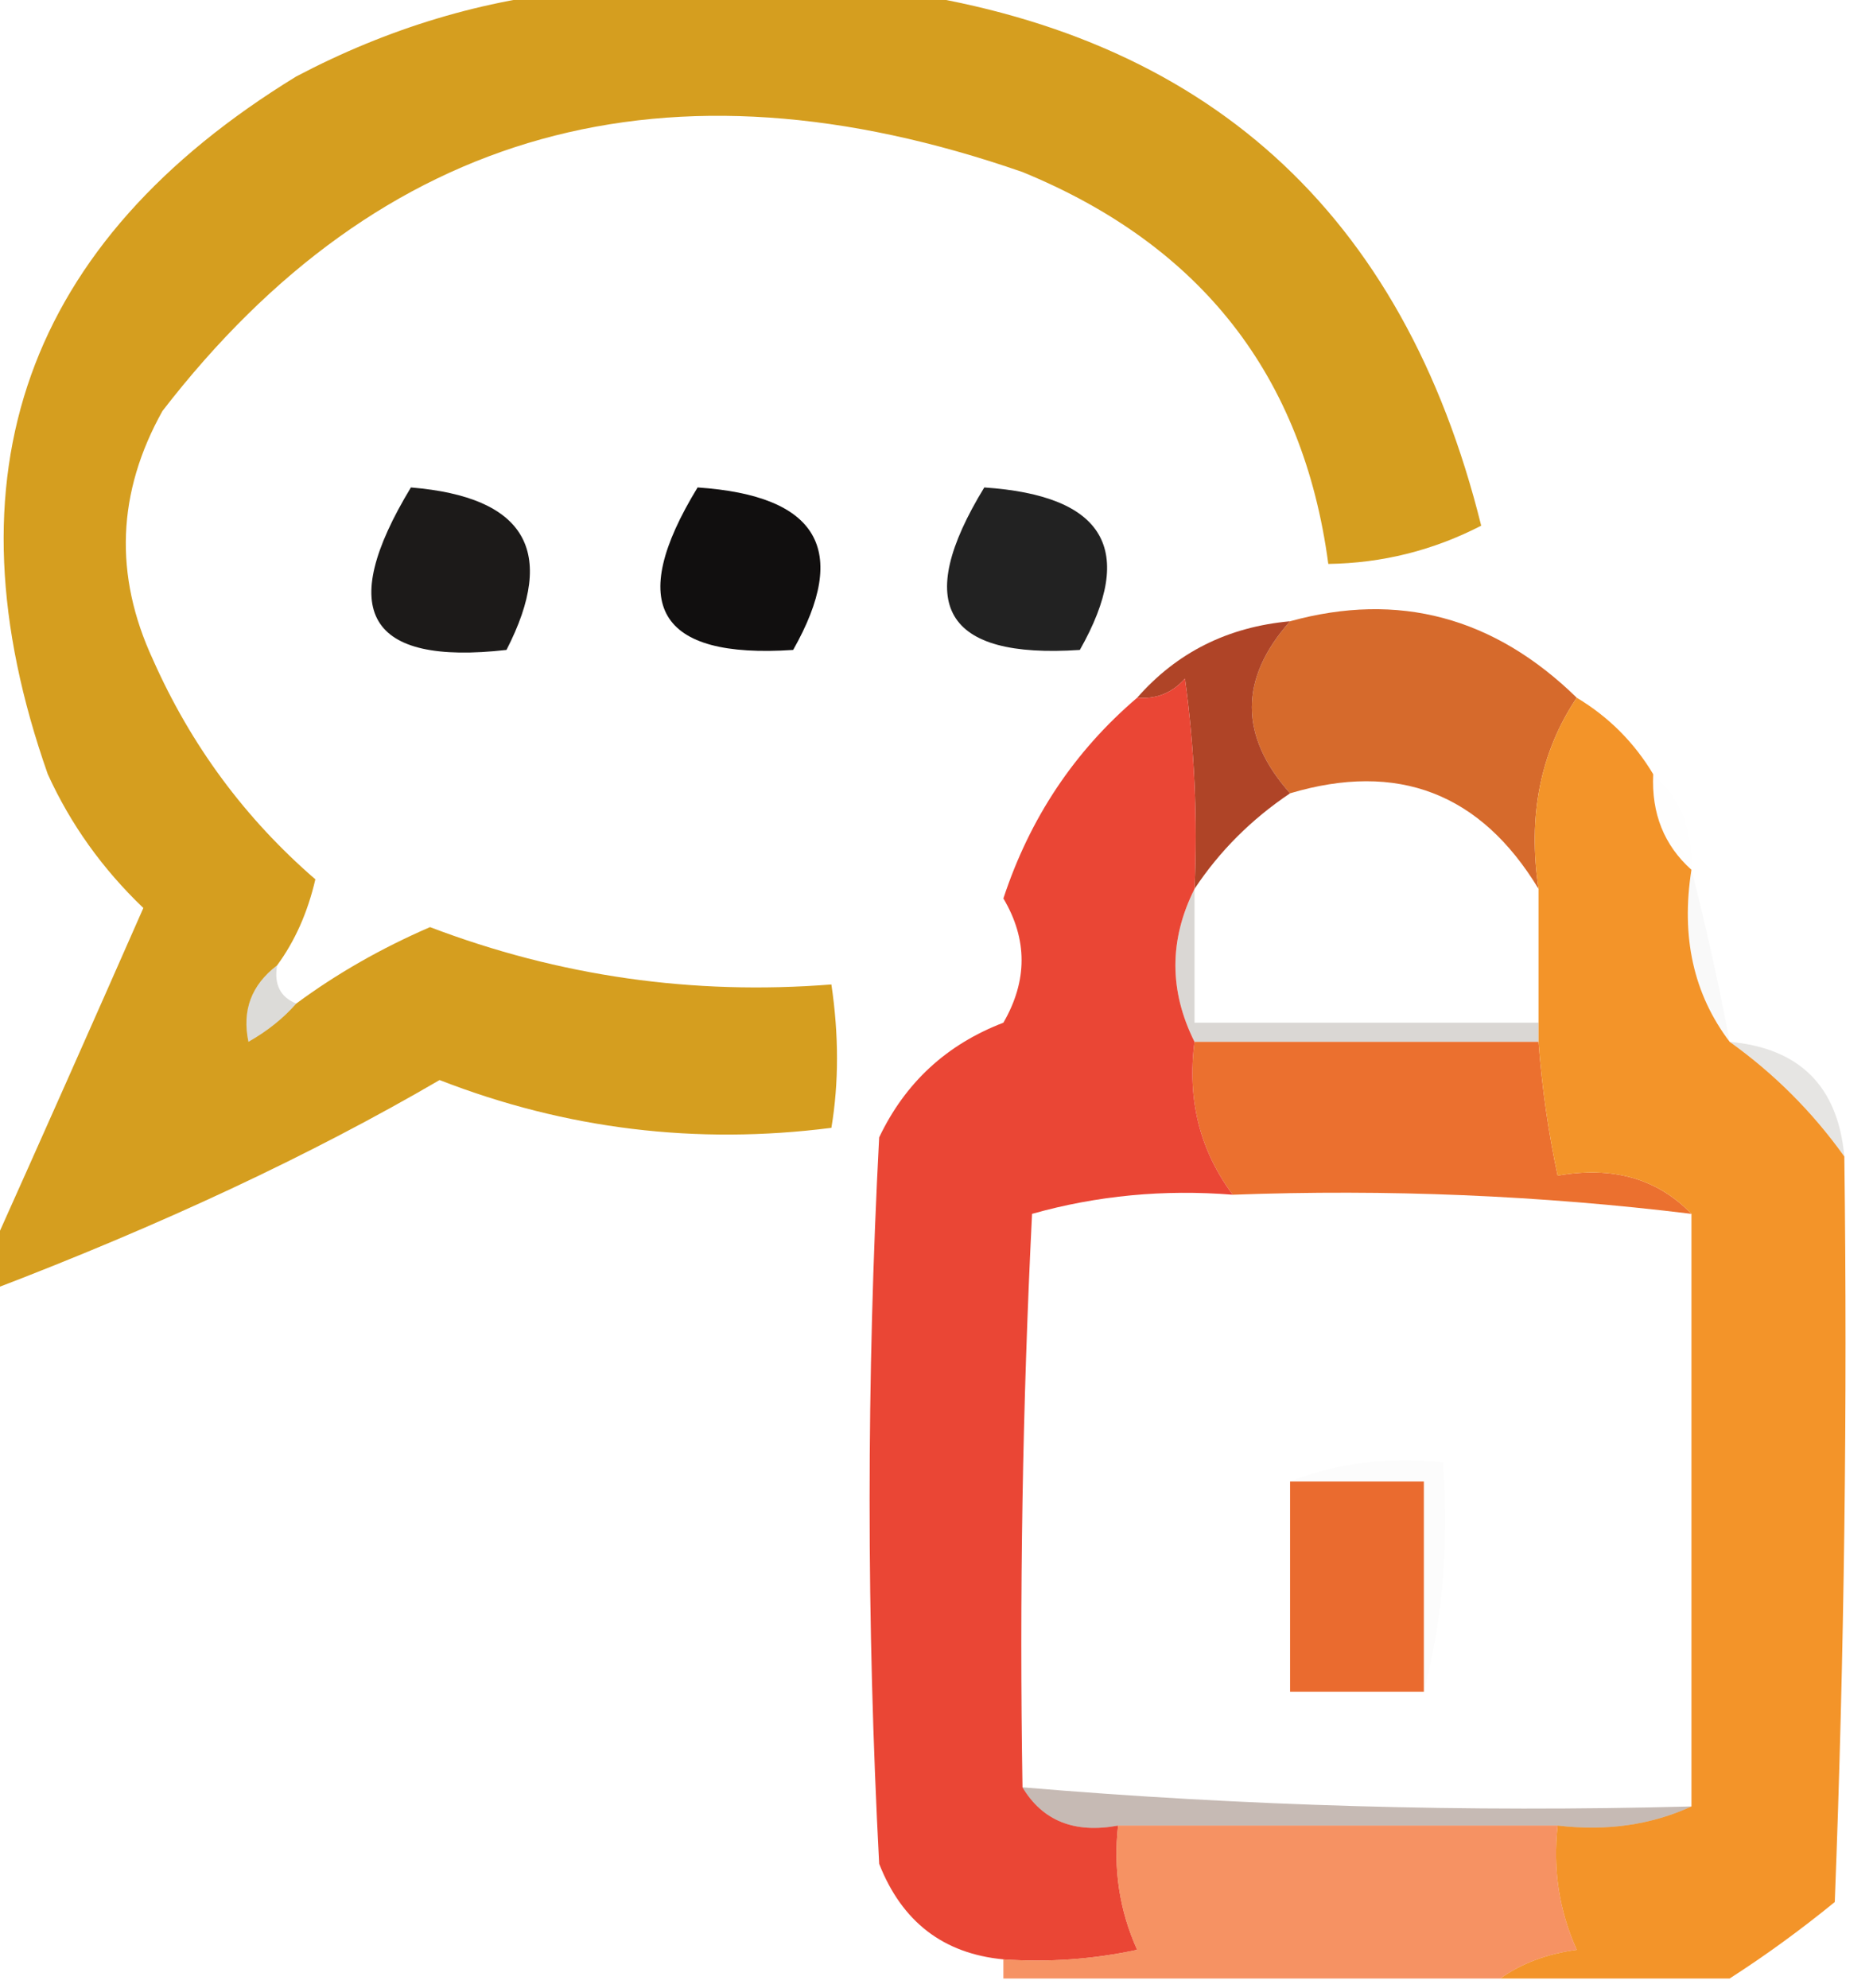 <svg xmlns="http://www.w3.org/2000/svg" xmlns:xlink="http://www.w3.org/1999/xlink" width="98px" height="104px" style="shape-rendering:geometricPrecision; text-rendering:geometricPrecision; image-rendering:optimizeQuality; fill-rule:evenodd; clip-rule:evenodd"><g><path style="opacity:0.986" fill="#d59d1d" d="M 30.5,-0.5 C 35.833,-0.5 41.167,-0.5 46.5,-0.5C 63.096,1.757 73.429,11.09 77.5,27.5C 74.988,28.795 72.321,29.461 69.5,29.5C 68.19,19.672 62.856,12.839 53.5,9C 34.922,2.545 19.922,6.712 8.5,21.5C 6.123,25.757 5.956,30.09 8,34.5C 9.989,38.987 12.822,42.821 16.5,46C 16.101,47.727 15.434,49.227 14.5,50.5C 13.152,51.527 12.652,52.86 13,54.5C 13.995,53.934 14.828,53.267 15.5,52.5C 17.608,50.941 19.941,49.608 22.5,48.5C 29.255,51.072 36.255,52.072 43.5,51.5C 43.892,54.146 43.892,56.646 43.5,59C 36.431,59.904 29.597,59.07 23,56.5C 16.263,60.429 8.429,64.095 -0.5,67.5C -0.5,66.833 -0.5,66.167 -0.5,65.5C 2.161,59.571 4.828,53.571 7.5,47.5C 5.354,45.446 3.688,43.112 2.5,40.5C -3.004,24.845 1.33,12.678 15.5,4C 20.324,1.46 25.324,-0.04 30.5,-0.5 Z"></path></g><g><path style="opacity:0.9" fill="#040200" d="M 21.5,25.5 C 27.492,25.995 29.159,28.829 26.5,34C 19.237,34.821 17.57,31.988 21.5,25.5 Z"></path></g><g><path style="opacity:0.941" fill="#030100" d="M 36.5,25.5 C 42.803,25.924 44.469,28.757 41.5,34C 34.416,34.475 32.749,31.642 36.5,25.5 Z"></path></g><g><path style="opacity:0.865" fill="#010100" d="M 51.5,25.5 C 57.803,25.924 59.469,28.757 56.5,34C 49.416,34.475 47.749,31.642 51.5,25.5 Z"></path></g><g><path style="opacity:0.985" fill="#d6692a" d="M 82.5,36.5 C 80.598,39.337 79.931,42.671 80.5,46.5C 77.468,41.489 73.135,39.822 67.5,41.5C 64.833,38.5 64.833,35.5 67.5,32.5C 73.168,30.939 78.168,32.272 82.5,36.5 Z"></path></g><g><path style="opacity:1" fill="#af4427" d="M 67.5,32.5 C 64.833,35.5 64.833,38.5 67.5,41.5C 65.473,42.861 63.806,44.527 62.5,46.5C 62.665,42.818 62.499,39.152 62,35.5C 61.329,36.252 60.496,36.586 59.5,36.5C 61.579,34.127 64.246,32.794 67.5,32.5 Z"></path></g><g><path style="opacity:0.004" fill="#0e0f00" d="M 2.5,40.5 C 1.833,41.167 1.833,41.167 2.5,40.5 Z"></path></g><g><path style="opacity:0.004" fill="#151001" d="M 86.5,40.5 C 87.931,41.78 88.598,43.447 88.5,45.5C 87.069,44.22 86.402,42.553 86.5,40.5 Z"></path></g><g><path style="opacity:0.027" fill="#110a00" d="M 88.5,45.5 C 89.245,48.39 89.912,51.39 90.5,54.5C 88.612,52.012 87.945,49.012 88.5,45.5 Z"></path></g><g><path style="opacity:0.153" fill="#201504" d="M 14.5,50.5 C 14.328,51.492 14.662,52.158 15.5,52.5C 14.828,53.267 13.995,53.934 13,54.5C 12.652,52.86 13.152,51.527 14.5,50.5 Z"></path></g><g><path style="opacity:0.169" fill="#241505" d="M 62.5,46.5 C 62.5,48.833 62.5,51.167 62.5,53.5C 68.5,53.5 74.5,53.5 80.5,53.5C 80.5,53.833 80.5,54.167 80.5,54.5C 74.5,54.5 68.5,54.5 62.5,54.5C 61.167,51.833 61.167,49.167 62.5,46.5 Z"></path></g><g><path style="opacity:0.991" fill="#eb6f2e" d="M 62.5,54.5 C 68.5,54.5 74.5,54.5 80.5,54.5C 80.674,56.861 81.007,59.194 81.5,61.5C 84.388,60.99 86.721,61.657 88.5,63.5C 80.586,62.533 72.586,62.2 64.5,62.5C 62.774,60.18 62.107,57.513 62.5,54.5 Z"></path></g><g><path style="opacity:0.11" fill="#1e1304" d="M 90.5,54.5 C 94.167,54.833 96.167,56.833 96.5,60.5C 94.833,58.167 92.833,56.167 90.5,54.5 Z"></path></g><g><path style="opacity:0.995" fill="#ea4635" d="M 62.5,46.5 C 61.167,49.167 61.167,51.833 62.5,54.5C 62.107,57.513 62.774,60.18 64.5,62.5C 60.894,62.211 57.394,62.544 54,63.5C 53.5,73.494 53.334,83.494 53.5,93.5C 54.552,95.256 56.219,95.923 58.5,95.5C 58.244,97.793 58.577,99.959 59.5,102C 57.19,102.497 54.857,102.663 52.5,102.5C 49.358,102.201 47.191,100.534 46,97.5C 45.333,84.833 45.333,72.167 46,59.5C 47.364,56.637 49.53,54.637 52.5,53.5C 53.769,51.305 53.769,49.139 52.5,47C 53.882,42.799 56.215,39.299 59.5,36.5C 60.496,36.586 61.329,36.252 62,35.5C 62.499,39.152 62.665,42.818 62.5,46.5 Z"></path></g><g><path style="opacity:0.999" fill="#f39429" d="M 82.5,36.5 C 84.167,37.5 85.5,38.833 86.5,40.5C 86.402,42.553 87.069,44.22 88.5,45.5C 87.945,49.012 88.612,52.012 90.5,54.5C 92.833,56.167 94.833,58.167 96.5,60.5C 96.667,73.504 96.5,86.504 96,99.5C 94.188,100.977 92.355,102.31 90.5,103.5C 86.5,103.5 82.5,103.5 78.5,103.5C 79.609,102.71 80.942,102.21 82.5,102C 81.577,99.959 81.244,97.793 81.5,95.5C 84.059,95.802 86.393,95.468 88.5,94.5C 88.5,84.167 88.5,73.833 88.5,63.5C 86.721,61.657 84.388,60.99 81.5,61.5C 81.007,59.194 80.674,56.861 80.5,54.5C 80.5,54.167 80.5,53.833 80.5,53.5C 80.5,51.167 80.5,48.833 80.5,46.5C 79.931,42.671 80.598,39.337 82.5,36.5 Z"></path></g><g><path style="opacity:1" fill="#ea6b2f" d="M 67.5,77.5 C 69.833,77.5 72.167,77.5 74.5,77.5C 74.5,81.167 74.5,84.833 74.5,88.5C 72.167,88.5 69.833,88.5 67.5,88.5C 67.5,84.833 67.5,81.167 67.5,77.5 Z"></path></g><g><path style="opacity:0.012" fill="#180d03" d="M 67.5,77.5 C 69.948,76.527 72.615,76.194 75.5,76.5C 75.817,80.702 75.483,84.702 74.5,88.5C 74.5,84.833 74.5,81.167 74.5,77.5C 72.167,77.5 69.833,77.5 67.5,77.5 Z"></path></g><g><path style="opacity:0.31" fill="#49230d" d="M 53.5,93.5 C 65.086,94.478 76.753,94.811 88.5,94.5C 86.393,95.468 84.059,95.802 81.5,95.5C 73.833,95.5 66.167,95.5 58.5,95.5C 56.219,95.923 54.552,95.256 53.5,93.5 Z"></path></g><g><path style="opacity:0.751" fill="#f46f30" d="M 58.5,95.5 C 66.167,95.5 73.833,95.5 81.5,95.5C 81.244,97.793 81.577,99.959 82.5,102C 80.942,102.21 79.609,102.71 78.5,103.5C 69.833,103.5 61.167,103.5 52.5,103.5C 52.5,103.167 52.5,102.833 52.5,102.5C 54.857,102.663 57.19,102.497 59.5,102C 58.577,99.959 58.244,97.793 58.5,95.5 Z"></path></g></svg>